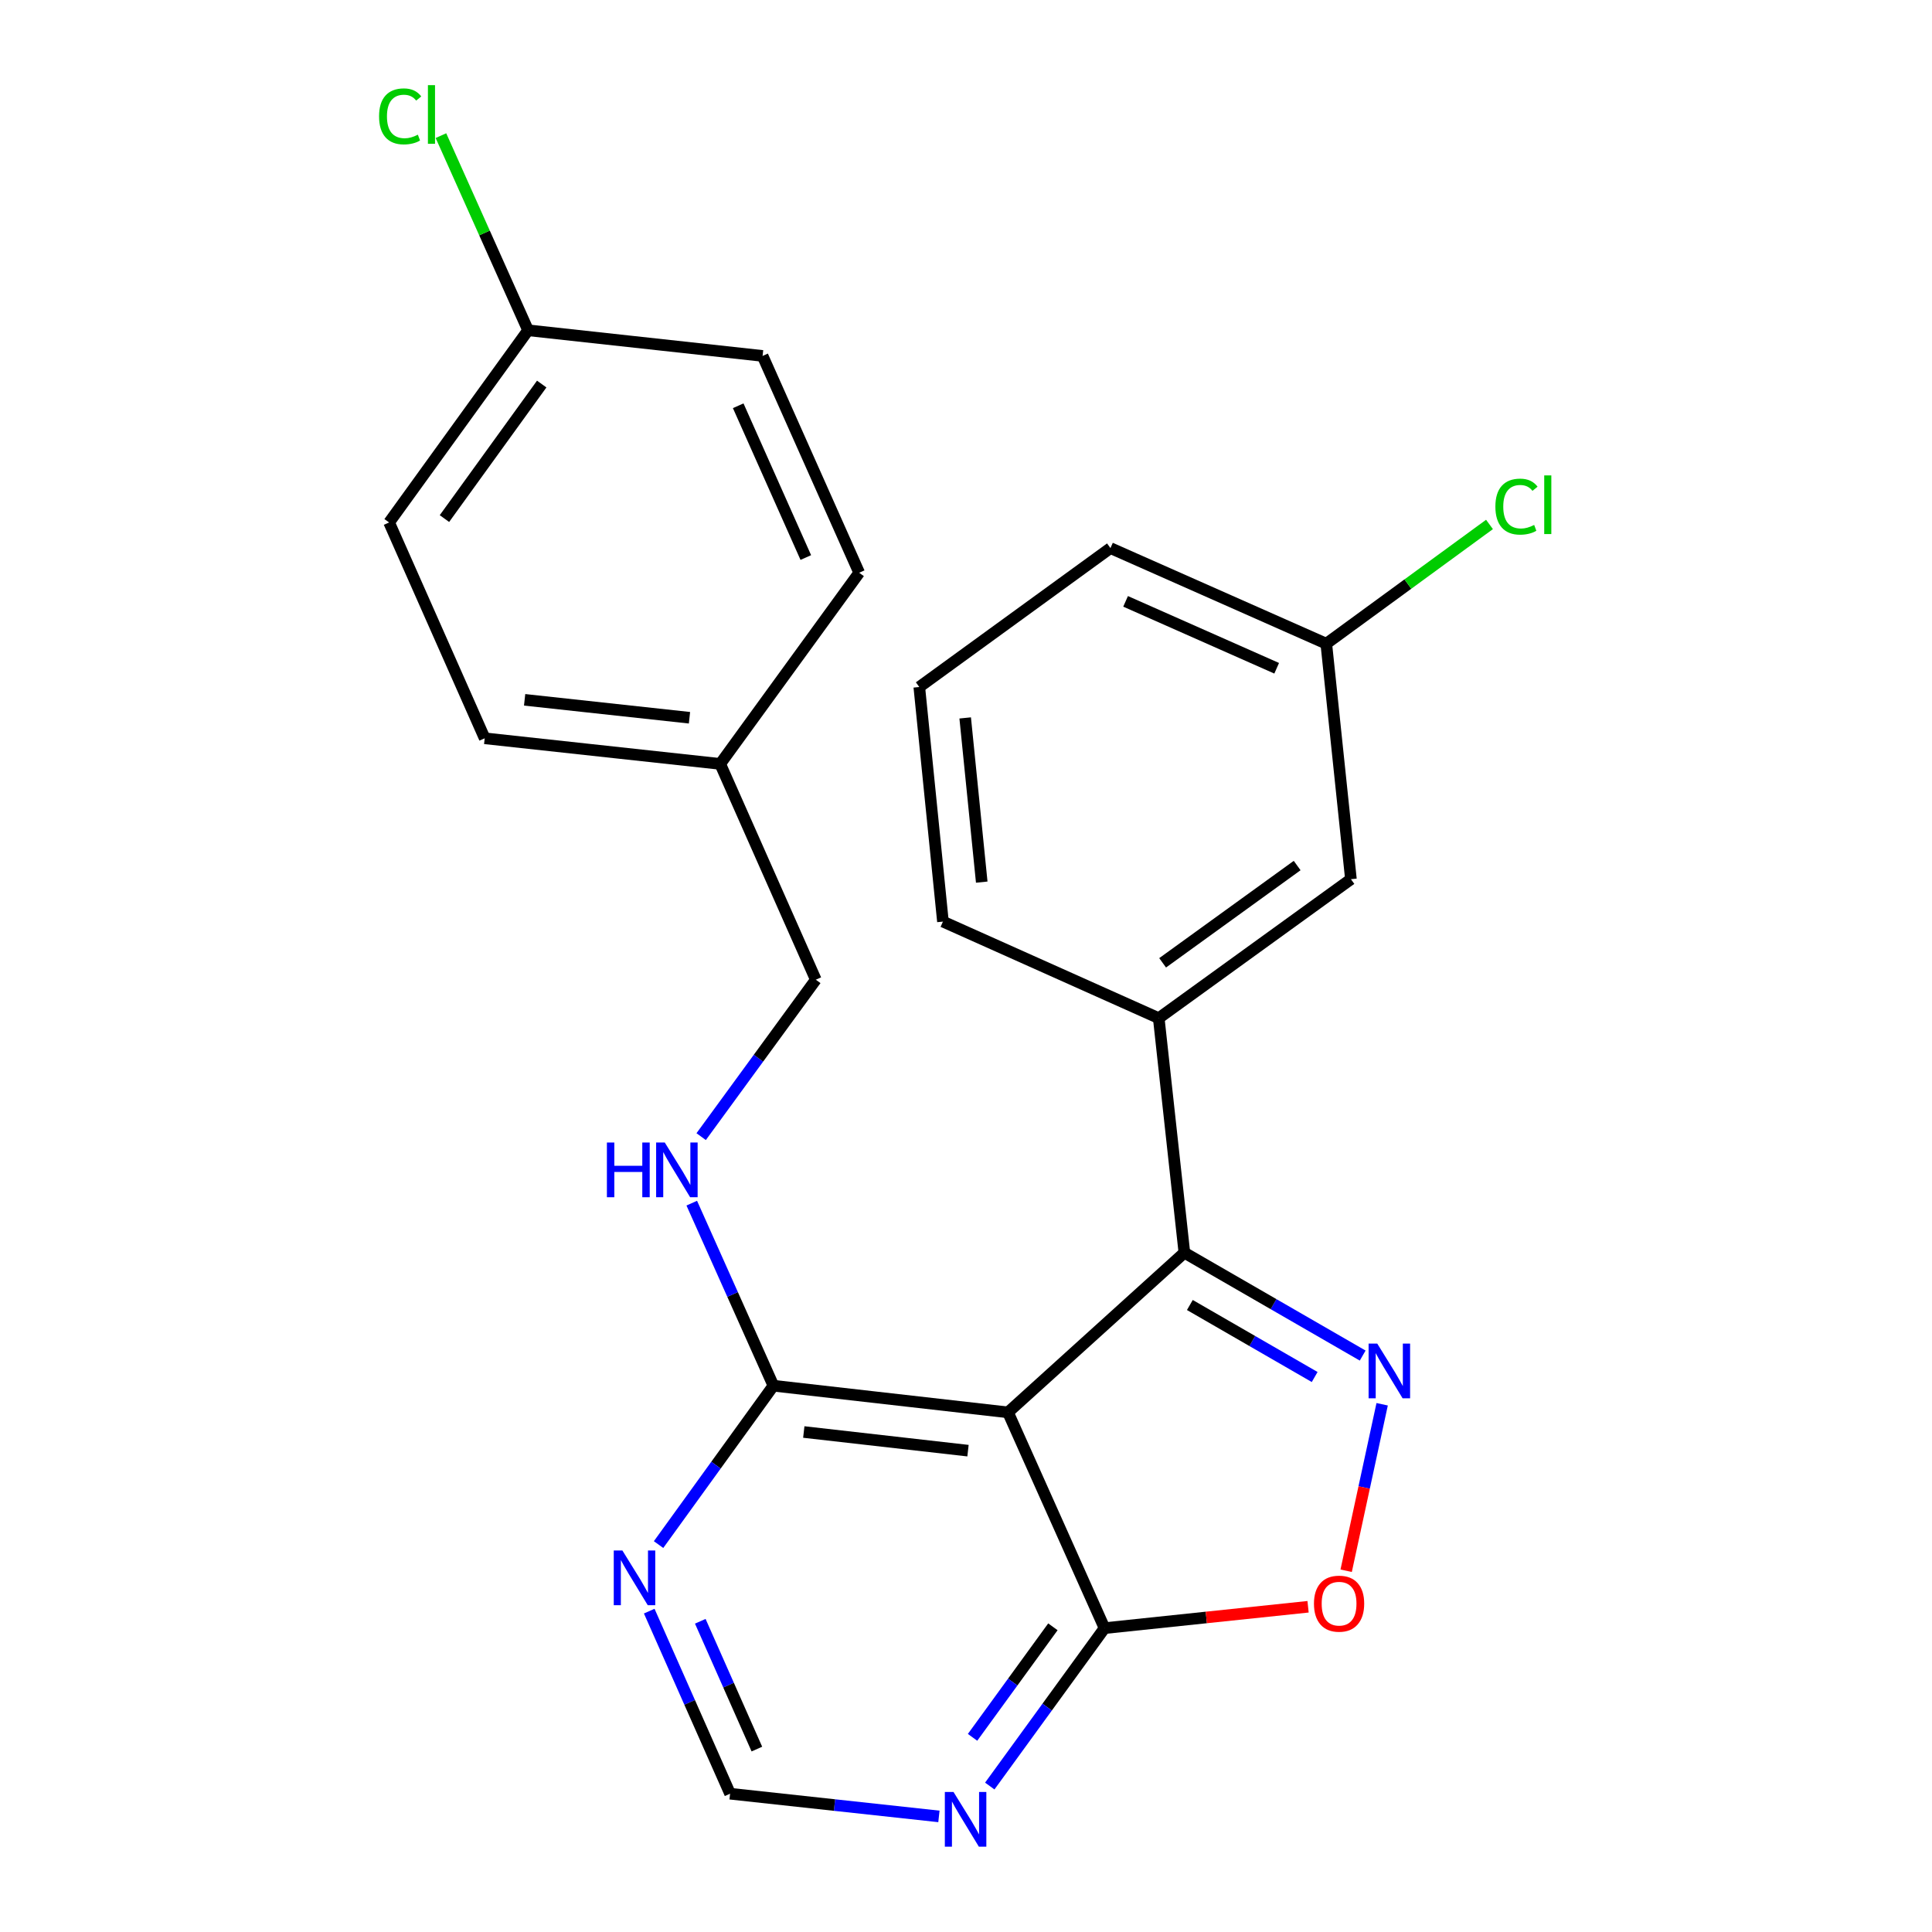<?xml version='1.0' encoding='iso-8859-1'?>
<svg version='1.1' baseProfile='full'
              xmlns='http://www.w3.org/2000/svg'
                      xmlns:rdkit='http://www.rdkit.org/xml'
                      xmlns:xlink='http://www.w3.org/1999/xlink'
                  xml:space='preserve'
width='1000px' height='1000px' viewBox='0 0 1000 1000'>
<!-- END OF HEADER -->
<rect style='opacity:1.0;fill:#FFFFFF;stroke:none' width='1000' height='1000' x='0' y='0'> </rect>
<path class='bond-1' d='M 705.324,701.643 L 659.177,675.018' style='fill:none;fill-rule:evenodd;stroke:#0000FF;stroke-width:6px;stroke-linecap:butt;stroke-linejoin:miter;stroke-opacity:1' />
<path class='bond-1' d='M 659.177,675.018 L 613.031,648.394' style='fill:none;fill-rule:evenodd;stroke:#000000;stroke-width:6px;stroke-linecap:butt;stroke-linejoin:miter;stroke-opacity:1' />
<path class='bond-1' d='M 680.47,712.739 L 648.167,694.102' style='fill:none;fill-rule:evenodd;stroke:#0000FF;stroke-width:6px;stroke-linecap:butt;stroke-linejoin:miter;stroke-opacity:1' />
<path class='bond-1' d='M 648.167,694.102 L 615.865,675.465' style='fill:none;fill-rule:evenodd;stroke:#000000;stroke-width:6px;stroke-linecap:butt;stroke-linejoin:miter;stroke-opacity:1' />
<path class='bond-3' d='M 715.399,726.844 L 706.085,769.929' style='fill:none;fill-rule:evenodd;stroke:#0000FF;stroke-width:6px;stroke-linecap:butt;stroke-linejoin:miter;stroke-opacity:1' />
<path class='bond-3' d='M 706.085,769.929 L 696.77,813.015' style='fill:none;fill-rule:evenodd;stroke:#FF0000;stroke-width:6px;stroke-linecap:butt;stroke-linejoin:miter;stroke-opacity:1' />
<path class='bond-0' d='M 521.734,731.038 L 613.031,648.394' style='fill:none;fill-rule:evenodd;stroke:#000000;stroke-width:6px;stroke-linecap:butt;stroke-linejoin:miter;stroke-opacity:1' />
<path class='bond-4' d='M 521.734,731.038 L 400.315,717.243' style='fill:none;fill-rule:evenodd;stroke:#000000;stroke-width:6px;stroke-linecap:butt;stroke-linejoin:miter;stroke-opacity:1' />
<path class='bond-4' d='M 501.034,750.859 L 416.041,741.203' style='fill:none;fill-rule:evenodd;stroke:#000000;stroke-width:6px;stroke-linecap:butt;stroke-linejoin:miter;stroke-opacity:1' />
<path class='bond-24' d='M 521.734,731.038 L 571.709,842.726' style='fill:none;fill-rule:evenodd;stroke:#000000;stroke-width:6px;stroke-linecap:butt;stroke-linejoin:miter;stroke-opacity:1' />
<path class='bond-5' d='M 613.031,648.394 L 599.763,527' style='fill:none;fill-rule:evenodd;stroke:#000000;stroke-width:6px;stroke-linecap:butt;stroke-linejoin:miter;stroke-opacity:1' />
<path class='bond-2' d='M 571.709,842.726 L 624.381,837.192' style='fill:none;fill-rule:evenodd;stroke:#000000;stroke-width:6px;stroke-linecap:butt;stroke-linejoin:miter;stroke-opacity:1' />
<path class='bond-2' d='M 624.381,837.192 L 677.053,831.659' style='fill:none;fill-rule:evenodd;stroke:#FF0000;stroke-width:6px;stroke-linecap:butt;stroke-linejoin:miter;stroke-opacity:1' />
<path class='bond-6' d='M 571.709,842.726 L 542.006,883.591' style='fill:none;fill-rule:evenodd;stroke:#000000;stroke-width:6px;stroke-linecap:butt;stroke-linejoin:miter;stroke-opacity:1' />
<path class='bond-6' d='M 542.006,883.591 L 512.303,924.455' style='fill:none;fill-rule:evenodd;stroke:#0000FF;stroke-width:6px;stroke-linecap:butt;stroke-linejoin:miter;stroke-opacity:1' />
<path class='bond-6' d='M 544.977,842.032 L 524.185,870.637' style='fill:none;fill-rule:evenodd;stroke:#000000;stroke-width:6px;stroke-linecap:butt;stroke-linejoin:miter;stroke-opacity:1' />
<path class='bond-6' d='M 524.185,870.637 L 503.393,899.242' style='fill:none;fill-rule:evenodd;stroke:#0000FF;stroke-width:6px;stroke-linecap:butt;stroke-linejoin:miter;stroke-opacity:1' />
<path class='bond-7' d='M 400.315,717.243 L 370.593,758.36' style='fill:none;fill-rule:evenodd;stroke:#000000;stroke-width:6px;stroke-linecap:butt;stroke-linejoin:miter;stroke-opacity:1' />
<path class='bond-7' d='M 370.593,758.36 L 340.872,799.476' style='fill:none;fill-rule:evenodd;stroke:#0000FF;stroke-width:6px;stroke-linecap:butt;stroke-linejoin:miter;stroke-opacity:1' />
<path class='bond-8' d='M 400.315,717.243 L 379.184,669.997' style='fill:none;fill-rule:evenodd;stroke:#000000;stroke-width:6px;stroke-linecap:butt;stroke-linejoin:miter;stroke-opacity:1' />
<path class='bond-8' d='M 379.184,669.997 L 358.053,622.75' style='fill:none;fill-rule:evenodd;stroke:#0000FF;stroke-width:6px;stroke-linecap:butt;stroke-linejoin:miter;stroke-opacity:1' />
<path class='bond-10' d='M 599.763,527 L 699.236,455.066' style='fill:none;fill-rule:evenodd;stroke:#000000;stroke-width:6px;stroke-linecap:butt;stroke-linejoin:miter;stroke-opacity:1' />
<path class='bond-10' d='M 601.774,498.357 L 671.405,448.003' style='fill:none;fill-rule:evenodd;stroke:#000000;stroke-width:6px;stroke-linecap:butt;stroke-linejoin:miter;stroke-opacity:1' />
<path class='bond-21' d='M 599.763,527 L 488.062,477.012' style='fill:none;fill-rule:evenodd;stroke:#000000;stroke-width:6px;stroke-linecap:butt;stroke-linejoin:miter;stroke-opacity:1' />
<path class='bond-9' d='M 485.983,940.172 L 431.937,934.295' style='fill:none;fill-rule:evenodd;stroke:#0000FF;stroke-width:6px;stroke-linecap:butt;stroke-linejoin:miter;stroke-opacity:1' />
<path class='bond-9' d='M 431.937,934.295 L 377.892,928.417' style='fill:none;fill-rule:evenodd;stroke:#000000;stroke-width:6px;stroke-linecap:butt;stroke-linejoin:miter;stroke-opacity:1' />
<path class='bond-25' d='M 336.042,833.919 L 356.967,881.168' style='fill:none;fill-rule:evenodd;stroke:#0000FF;stroke-width:6px;stroke-linecap:butt;stroke-linejoin:miter;stroke-opacity:1' />
<path class='bond-25' d='M 356.967,881.168 L 377.892,928.417' style='fill:none;fill-rule:evenodd;stroke:#000000;stroke-width:6px;stroke-linecap:butt;stroke-linejoin:miter;stroke-opacity:1' />
<path class='bond-25' d='M 362.464,839.172 L 377.111,872.247' style='fill:none;fill-rule:evenodd;stroke:#0000FF;stroke-width:6px;stroke-linecap:butt;stroke-linejoin:miter;stroke-opacity:1' />
<path class='bond-25' d='M 377.111,872.247 L 391.759,905.321' style='fill:none;fill-rule:evenodd;stroke:#000000;stroke-width:6px;stroke-linecap:butt;stroke-linejoin:miter;stroke-opacity:1' />
<path class='bond-11' d='M 362.921,588.323 L 392.591,547.704' style='fill:none;fill-rule:evenodd;stroke:#0000FF;stroke-width:6px;stroke-linecap:butt;stroke-linejoin:miter;stroke-opacity:1' />
<path class='bond-11' d='M 392.591,547.704 L 422.261,507.085' style='fill:none;fill-rule:evenodd;stroke:#000000;stroke-width:6px;stroke-linecap:butt;stroke-linejoin:miter;stroke-opacity:1' />
<path class='bond-12' d='M 699.236,455.066 L 686.482,333.17' style='fill:none;fill-rule:evenodd;stroke:#000000;stroke-width:6px;stroke-linecap:butt;stroke-linejoin:miter;stroke-opacity:1' />
<path class='bond-14' d='M 422.261,507.085 L 372.775,395.397' style='fill:none;fill-rule:evenodd;stroke:#000000;stroke-width:6px;stroke-linecap:butt;stroke-linejoin:miter;stroke-opacity:1' />
<path class='bond-15' d='M 686.482,333.17 L 728.721,302.311' style='fill:none;fill-rule:evenodd;stroke:#000000;stroke-width:6px;stroke-linecap:butt;stroke-linejoin:miter;stroke-opacity:1' />
<path class='bond-15' d='M 728.721,302.311 L 770.959,271.453' style='fill:none;fill-rule:evenodd;stroke:#00CC00;stroke-width:6px;stroke-linecap:butt;stroke-linejoin:miter;stroke-opacity:1' />
<path class='bond-26' d='M 686.482,333.17 L 574.769,283.696' style='fill:none;fill-rule:evenodd;stroke:#000000;stroke-width:6px;stroke-linecap:butt;stroke-linejoin:miter;stroke-opacity:1' />
<path class='bond-26' d='M 660.804,345.893 L 582.605,311.262' style='fill:none;fill-rule:evenodd;stroke:#000000;stroke-width:6px;stroke-linecap:butt;stroke-linejoin:miter;stroke-opacity:1' />
<path class='bond-13' d='M 273.327,170.955 L 201.405,270.428' style='fill:none;fill-rule:evenodd;stroke:#000000;stroke-width:6px;stroke-linecap:butt;stroke-linejoin:miter;stroke-opacity:1' />
<path class='bond-13' d='M 280.392,198.785 L 230.047,268.416' style='fill:none;fill-rule:evenodd;stroke:#000000;stroke-width:6px;stroke-linecap:butt;stroke-linejoin:miter;stroke-opacity:1' />
<path class='bond-16' d='M 273.327,170.955 L 250.777,120.577' style='fill:none;fill-rule:evenodd;stroke:#000000;stroke-width:6px;stroke-linecap:butt;stroke-linejoin:miter;stroke-opacity:1' />
<path class='bond-16' d='M 250.777,120.577 L 228.226,70.2' style='fill:none;fill-rule:evenodd;stroke:#00CC00;stroke-width:6px;stroke-linecap:butt;stroke-linejoin:miter;stroke-opacity:1' />
<path class='bond-27' d='M 273.327,170.955 L 394.721,184.223' style='fill:none;fill-rule:evenodd;stroke:#000000;stroke-width:6px;stroke-linecap:butt;stroke-linejoin:miter;stroke-opacity:1' />
<path class='bond-19' d='M 372.775,395.397 L 444.709,296.45' style='fill:none;fill-rule:evenodd;stroke:#000000;stroke-width:6px;stroke-linecap:butt;stroke-linejoin:miter;stroke-opacity:1' />
<path class='bond-20' d='M 372.775,395.397 L 250.879,382.141' style='fill:none;fill-rule:evenodd;stroke:#000000;stroke-width:6px;stroke-linecap:butt;stroke-linejoin:miter;stroke-opacity:1' />
<path class='bond-20' d='M 356.873,371.506 L 271.545,362.227' style='fill:none;fill-rule:evenodd;stroke:#000000;stroke-width:6px;stroke-linecap:butt;stroke-linejoin:miter;stroke-opacity:1' />
<path class='bond-17' d='M 394.721,184.223 L 444.709,296.45' style='fill:none;fill-rule:evenodd;stroke:#000000;stroke-width:6px;stroke-linecap:butt;stroke-linejoin:miter;stroke-opacity:1' />
<path class='bond-17' d='M 382.094,210.021 L 417.085,288.58' style='fill:none;fill-rule:evenodd;stroke:#000000;stroke-width:6px;stroke-linecap:butt;stroke-linejoin:miter;stroke-opacity:1' />
<path class='bond-18' d='M 201.405,270.428 L 250.879,382.141' style='fill:none;fill-rule:evenodd;stroke:#000000;stroke-width:6px;stroke-linecap:butt;stroke-linejoin:miter;stroke-opacity:1' />
<path class='bond-22' d='M 488.062,477.012 L 475.823,355.593' style='fill:none;fill-rule:evenodd;stroke:#000000;stroke-width:6px;stroke-linecap:butt;stroke-linejoin:miter;stroke-opacity:1' />
<path class='bond-22' d='M 508.147,456.589 L 499.579,371.596' style='fill:none;fill-rule:evenodd;stroke:#000000;stroke-width:6px;stroke-linecap:butt;stroke-linejoin:miter;stroke-opacity:1' />
<path class='bond-23' d='M 475.823,355.593 L 574.769,283.696' style='fill:none;fill-rule:evenodd;stroke:#000000;stroke-width:6px;stroke-linecap:butt;stroke-linejoin:miter;stroke-opacity:1' />
<path  class='atom-0' d='M 712.866 695.446
L 722.146 710.446
Q 723.066 711.926, 724.546 714.606
Q 726.026 717.286, 726.106 717.446
L 726.106 695.446
L 729.866 695.446
L 729.866 723.766
L 725.986 723.766
L 716.026 707.366
Q 714.866 705.446, 713.626 703.246
Q 712.426 701.046, 712.066 700.366
L 712.066 723.766
L 708.386 723.766
L 708.386 695.446
L 712.866 695.446
' fill='#0000FF'/>
<path  class='atom-4' d='M 680.104 830.052
Q 680.104 823.252, 683.464 819.452
Q 686.824 815.652, 693.104 815.652
Q 699.384 815.652, 702.744 819.452
Q 706.104 823.252, 706.104 830.052
Q 706.104 836.932, 702.704 840.852
Q 699.304 844.732, 693.104 844.732
Q 686.864 844.732, 683.464 840.852
Q 680.104 836.972, 680.104 830.052
M 693.104 841.532
Q 697.424 841.532, 699.744 838.652
Q 702.104 835.732, 702.104 830.052
Q 702.104 824.492, 699.744 821.692
Q 697.424 818.852, 693.104 818.852
Q 688.784 818.852, 686.424 821.652
Q 684.104 824.452, 684.104 830.052
Q 684.104 835.772, 686.424 838.652
Q 688.784 841.532, 693.104 841.532
' fill='#FF0000'/>
<path  class='atom-7' d='M 493.528 927.513
L 502.808 942.513
Q 503.728 943.993, 505.208 946.673
Q 506.688 949.353, 506.768 949.513
L 506.768 927.513
L 510.528 927.513
L 510.528 955.833
L 506.648 955.833
L 496.688 939.433
Q 495.528 937.513, 494.288 935.313
Q 493.088 933.113, 492.728 932.433
L 492.728 955.833
L 489.048 955.833
L 489.048 927.513
L 493.528 927.513
' fill='#0000FF'/>
<path  class='atom-8' d='M 322.158 802.544
L 331.438 817.544
Q 332.358 819.024, 333.838 821.704
Q 335.318 824.384, 335.398 824.544
L 335.398 802.544
L 339.158 802.544
L 339.158 830.864
L 335.278 830.864
L 325.318 814.464
Q 324.158 812.544, 322.918 810.344
Q 321.718 808.144, 321.358 807.464
L 321.358 830.864
L 317.678 830.864
L 317.678 802.544
L 322.158 802.544
' fill='#0000FF'/>
<path  class='atom-9' d='M 314.132 591.37
L 317.972 591.37
L 317.972 603.41
L 332.452 603.41
L 332.452 591.37
L 336.292 591.37
L 336.292 619.69
L 332.452 619.69
L 332.452 606.61
L 317.972 606.61
L 317.972 619.69
L 314.132 619.69
L 314.132 591.37
' fill='#0000FF'/>
<path  class='atom-9' d='M 344.092 591.37
L 353.372 606.37
Q 354.292 607.85, 355.772 610.53
Q 357.252 613.21, 357.332 613.37
L 357.332 591.37
L 361.092 591.37
L 361.092 619.69
L 357.212 619.69
L 347.252 603.29
Q 346.092 601.37, 344.852 599.17
Q 343.652 596.97, 343.292 596.29
L 343.292 619.69
L 339.612 619.69
L 339.612 591.37
L 344.092 591.37
' fill='#0000FF'/>
<path  class='atom-16' d='M 774.007 262.228
Q 774.007 255.188, 777.287 251.508
Q 780.607 247.788, 786.887 247.788
Q 792.727 247.788, 795.847 251.908
L 793.207 254.068
Q 790.927 251.068, 786.887 251.068
Q 782.607 251.068, 780.327 253.948
Q 778.087 256.788, 778.087 262.228
Q 778.087 267.828, 780.407 270.708
Q 782.767 273.588, 787.327 273.588
Q 790.447 273.588, 794.087 271.708
L 795.207 274.708
Q 793.727 275.668, 791.487 276.228
Q 789.247 276.788, 786.767 276.788
Q 780.607 276.788, 777.287 273.028
Q 774.007 269.268, 774.007 262.228
' fill='#00CC00'/>
<path  class='atom-16' d='M 799.287 246.068
L 802.967 246.068
L 802.967 276.428
L 799.287 276.428
L 799.287 246.068
' fill='#00CC00'/>
<path  class='atom-17' d='M 196.207 60.234
Q 196.207 53.194, 199.487 49.514
Q 202.807 45.794, 209.087 45.794
Q 214.927 45.794, 218.047 49.914
L 215.407 52.074
Q 213.127 49.074, 209.087 49.074
Q 204.807 49.074, 202.527 51.954
Q 200.287 54.794, 200.287 60.234
Q 200.287 65.834, 202.607 68.714
Q 204.967 71.594, 209.527 71.594
Q 212.647 71.594, 216.287 69.714
L 217.407 72.714
Q 215.927 73.674, 213.687 74.234
Q 211.447 74.794, 208.967 74.794
Q 202.807 74.794, 199.487 71.034
Q 196.207 67.274, 196.207 60.234
' fill='#00CC00'/>
<path  class='atom-17' d='M 221.487 44.074
L 225.167 44.074
L 225.167 74.434
L 221.487 74.434
L 221.487 44.074
' fill='#00CC00'/>
</svg>
